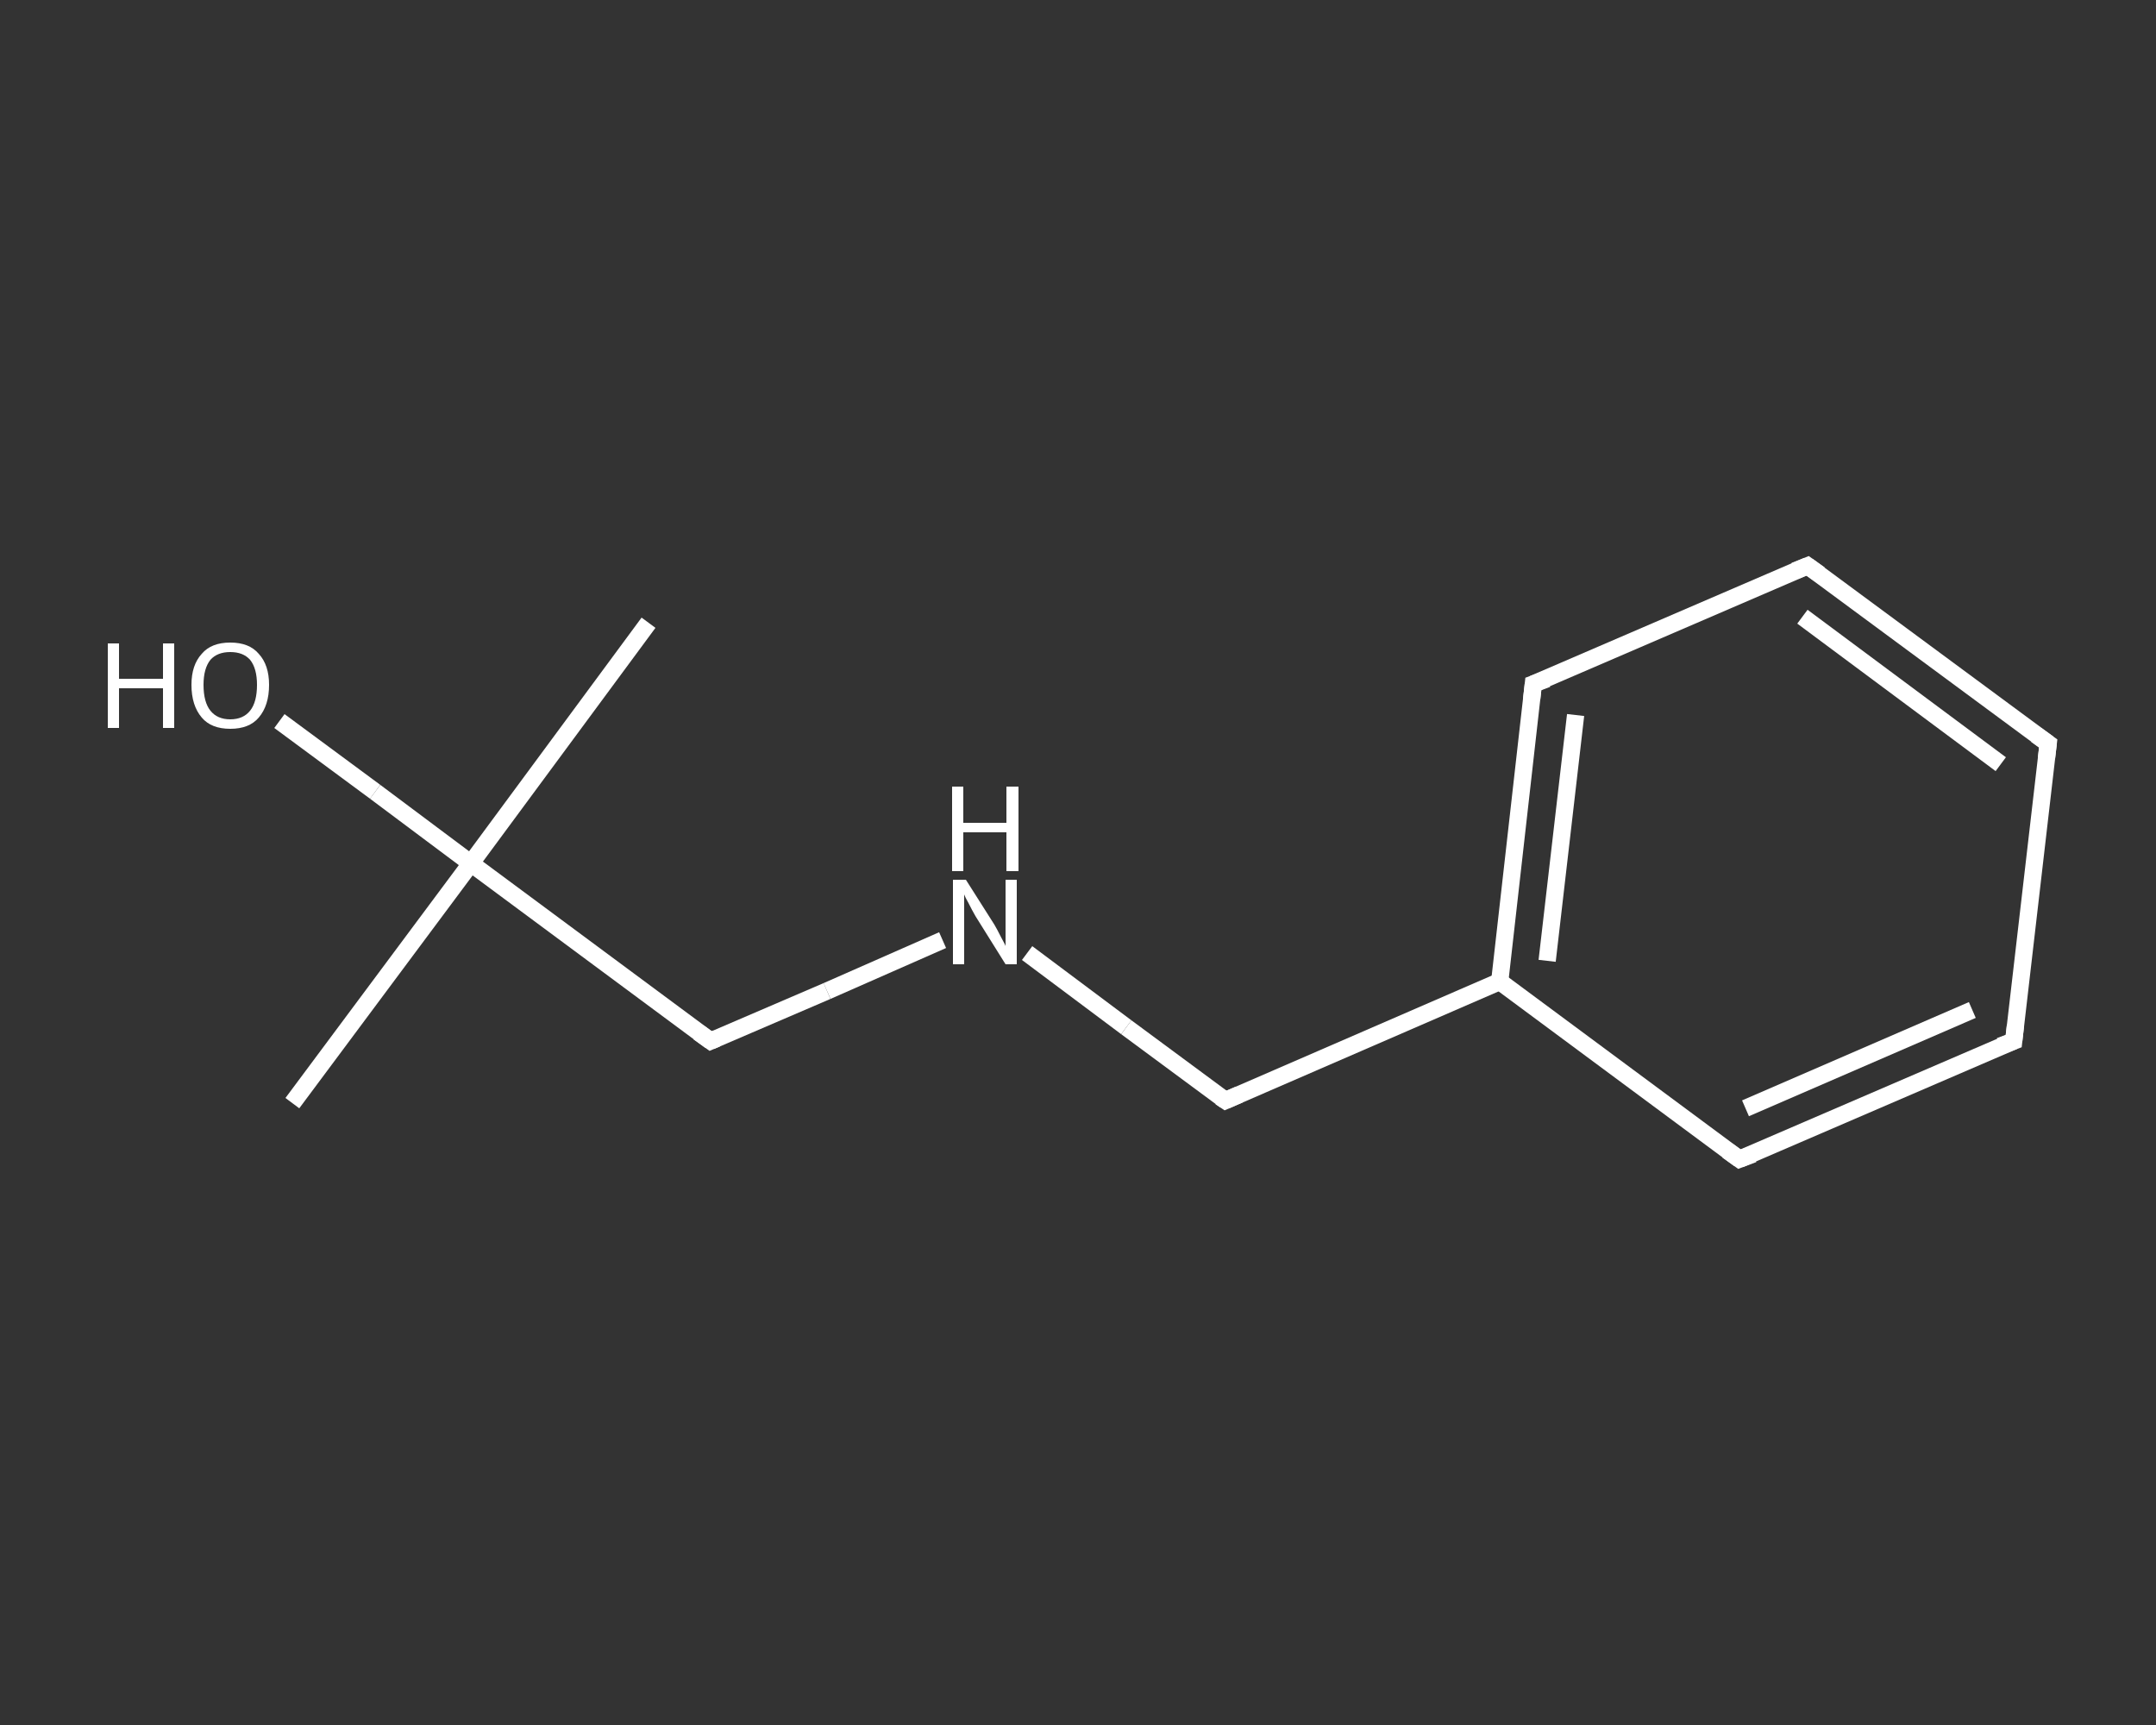 <?xml version='1.0' encoding='iso-8859-1'?>
<svg version='1.1' baseProfile='full'
              xmlns='http://www.w3.org/2000/svg'
                      xmlns:rdkit='http://www.rdkit.org/xml'
                      xmlns:xlink='http://www.w3.org/1999/xlink'
                  xml:space='preserve'
width='250px' height='200px' viewBox='0 0 250 200'>
<rect x="0" y="0" width="250" height="200" fill="#333333" stroke="none"/>
<!-- END OF HEADER -->
<rect style='opacity:1.0;fill:transparent;stroke:none' width='250.0' height='200.0' x='0.0' y='0.0'> </rect>
<path class='bond-0 atom-0 atom-1' d='M 75.2,72.2 L 54.6,100.1' style='fill:none;fill-rule:evenodd;stroke:#FFFFFF;stroke-width:2.0px;stroke-linecap:butt;stroke-linejoin:miter;stroke-opacity:1' />
<path class='bond-1 atom-1 atom-2' d='M 54.6,100.1 L 33.9,127.9' style='fill:none;fill-rule:evenodd;stroke:#FFFFFF;stroke-width:2.0px;stroke-linecap:butt;stroke-linejoin:miter;stroke-opacity:1' />
<path class='bond-2 atom-1 atom-3' d='M 54.6,100.1 L 43.5,91.8' style='fill:none;fill-rule:evenodd;stroke:#FFFFFF;stroke-width:2.0px;stroke-linecap:butt;stroke-linejoin:miter;stroke-opacity:1' />
<path class='bond-2 atom-1 atom-3' d='M 43.5,91.8 L 32.4,83.6' style='fill:none;fill-rule:evenodd;stroke:#FFFFFF;stroke-width:2.0px;stroke-linecap:butt;stroke-linejoin:miter;stroke-opacity:1' />
<path class='bond-3 atom-1 atom-4' d='M 54.6,100.1 L 82.4,120.7' style='fill:none;fill-rule:evenodd;stroke:#FFFFFF;stroke-width:2.0px;stroke-linecap:butt;stroke-linejoin:miter;stroke-opacity:1' />
<path class='bond-4 atom-4 atom-5' d='M 82.4,120.7 L 95.9,114.9' style='fill:none;fill-rule:evenodd;stroke:#FFFFFF;stroke-width:2.0px;stroke-linecap:butt;stroke-linejoin:miter;stroke-opacity:1' />
<path class='bond-4 atom-4 atom-5' d='M 95.9,114.9 L 109.3,109.0' style='fill:none;fill-rule:evenodd;stroke:#FFFFFF;stroke-width:2.0px;stroke-linecap:butt;stroke-linejoin:miter;stroke-opacity:1' />
<path class='bond-5 atom-5 atom-6' d='M 119.1,110.5 L 130.6,119.1' style='fill:none;fill-rule:evenodd;stroke:#FFFFFF;stroke-width:2.0px;stroke-linecap:butt;stroke-linejoin:miter;stroke-opacity:1' />
<path class='bond-5 atom-5 atom-6' d='M 130.6,119.1 L 142.1,127.6' style='fill:none;fill-rule:evenodd;stroke:#FFFFFF;stroke-width:2.0px;stroke-linecap:butt;stroke-linejoin:miter;stroke-opacity:1' />
<path class='bond-6 atom-6 atom-7' d='M 142.1,127.6 L 173.9,113.8' style='fill:none;fill-rule:evenodd;stroke:#FFFFFF;stroke-width:2.0px;stroke-linecap:butt;stroke-linejoin:miter;stroke-opacity:1' />
<path class='bond-7 atom-7 atom-8' d='M 173.9,113.8 L 177.8,79.3' style='fill:none;fill-rule:evenodd;stroke:#FFFFFF;stroke-width:2.0px;stroke-linecap:butt;stroke-linejoin:miter;stroke-opacity:1' />
<path class='bond-7 atom-7 atom-8' d='M 179.4,111.4 L 182.7,82.9' style='fill:none;fill-rule:evenodd;stroke:#FFFFFF;stroke-width:2.0px;stroke-linecap:butt;stroke-linejoin:miter;stroke-opacity:1' />
<path class='bond-8 atom-8 atom-9' d='M 177.8,79.3 L 209.6,65.6' style='fill:none;fill-rule:evenodd;stroke:#FFFFFF;stroke-width:2.0px;stroke-linecap:butt;stroke-linejoin:miter;stroke-opacity:1' />
<path class='bond-9 atom-9 atom-10' d='M 209.6,65.6 L 237.5,86.2' style='fill:none;fill-rule:evenodd;stroke:#FFFFFF;stroke-width:2.0px;stroke-linecap:butt;stroke-linejoin:miter;stroke-opacity:1' />
<path class='bond-9 atom-9 atom-10' d='M 209.0,71.5 L 232.0,88.6' style='fill:none;fill-rule:evenodd;stroke:#FFFFFF;stroke-width:2.0px;stroke-linecap:butt;stroke-linejoin:miter;stroke-opacity:1' />
<path class='bond-10 atom-10 atom-11' d='M 237.5,86.2 L 233.5,120.7' style='fill:none;fill-rule:evenodd;stroke:#FFFFFF;stroke-width:2.0px;stroke-linecap:butt;stroke-linejoin:miter;stroke-opacity:1' />
<path class='bond-11 atom-11 atom-12' d='M 233.5,120.7 L 201.7,134.4' style='fill:none;fill-rule:evenodd;stroke:#FFFFFF;stroke-width:2.0px;stroke-linecap:butt;stroke-linejoin:miter;stroke-opacity:1' />
<path class='bond-11 atom-11 atom-12' d='M 228.7,117.1 L 202.4,128.5' style='fill:none;fill-rule:evenodd;stroke:#FFFFFF;stroke-width:2.0px;stroke-linecap:butt;stroke-linejoin:miter;stroke-opacity:1' />
<path class='bond-12 atom-12 atom-7' d='M 201.7,134.4 L 173.9,113.8' style='fill:none;fill-rule:evenodd;stroke:#FFFFFF;stroke-width:2.0px;stroke-linecap:butt;stroke-linejoin:miter;stroke-opacity:1' />
<path d='M 81.0,119.7 L 82.4,120.7 L 83.1,120.4' style='fill:none;stroke:#FFFFFF;stroke-width:2.0px;stroke-linecap:butt;stroke-linejoin:miter;stroke-opacity:1;' />
<path d='M 141.5,127.2 L 142.1,127.6 L 143.7,126.9' style='fill:none;stroke:#FFFFFF;stroke-width:2.0px;stroke-linecap:butt;stroke-linejoin:miter;stroke-opacity:1;' />
<path d='M 177.6,81.1 L 177.8,79.3 L 179.4,78.7' style='fill:none;stroke:#FFFFFF;stroke-width:2.0px;stroke-linecap:butt;stroke-linejoin:miter;stroke-opacity:1;' />
<path d='M 208.1,66.2 L 209.6,65.6 L 211.0,66.6' style='fill:none;stroke:#FFFFFF;stroke-width:2.0px;stroke-linecap:butt;stroke-linejoin:miter;stroke-opacity:1;' />
<path d='M 236.1,85.2 L 237.5,86.2 L 237.3,87.9' style='fill:none;stroke:#FFFFFF;stroke-width:2.0px;stroke-linecap:butt;stroke-linejoin:miter;stroke-opacity:1;' />
<path d='M 233.7,118.9 L 233.5,120.7 L 231.9,121.3' style='fill:none;stroke:#FFFFFF;stroke-width:2.0px;stroke-linecap:butt;stroke-linejoin:miter;stroke-opacity:1;' />
<path d='M 203.3,133.8 L 201.7,134.4 L 200.3,133.4' style='fill:none;stroke:#FFFFFF;stroke-width:2.0px;stroke-linecap:butt;stroke-linejoin:miter;stroke-opacity:1;' />
<path class='atom-3' d='M 12.5 74.6
L 13.8 74.6
L 13.8 78.7
L 18.9 78.7
L 18.9 74.6
L 20.2 74.6
L 20.2 84.4
L 18.9 84.4
L 18.9 79.8
L 13.8 79.8
L 13.8 84.4
L 12.5 84.4
L 12.5 74.6
' fill='#FFFFFF'/>
<path class='atom-3' d='M 22.2 79.4
Q 22.2 77.1, 23.4 75.8
Q 24.5 74.5, 26.7 74.5
Q 28.9 74.5, 30.0 75.8
Q 31.2 77.1, 31.2 79.4
Q 31.2 81.8, 30.0 83.2
Q 28.9 84.5, 26.7 84.5
Q 24.5 84.5, 23.4 83.2
Q 22.2 81.8, 22.2 79.4
M 26.7 83.4
Q 28.2 83.4, 29.0 82.4
Q 29.8 81.4, 29.8 79.4
Q 29.8 77.5, 29.0 76.5
Q 28.2 75.6, 26.7 75.6
Q 25.2 75.6, 24.4 76.5
Q 23.6 77.5, 23.6 79.4
Q 23.6 81.4, 24.4 82.4
Q 25.2 83.4, 26.7 83.4
' fill='#FFFFFF'/>
<path class='atom-5' d='M 112.0 102.0
L 115.3 107.2
Q 115.6 107.7, 116.1 108.7
Q 116.6 109.6, 116.6 109.7
L 116.6 102.0
L 117.9 102.0
L 117.9 111.8
L 116.6 111.8
L 113.1 106.2
Q 112.7 105.5, 112.3 104.7
Q 111.9 104.0, 111.8 103.7
L 111.8 111.8
L 110.5 111.8
L 110.5 102.0
L 112.0 102.0
' fill='#FFFFFF'/>
<path class='atom-5' d='M 110.4 91.2
L 111.7 91.2
L 111.7 95.4
L 116.7 95.4
L 116.7 91.2
L 118.1 91.2
L 118.1 101.0
L 116.7 101.0
L 116.7 96.5
L 111.7 96.5
L 111.7 101.0
L 110.4 101.0
L 110.4 91.2
' fill='#FFFFFF'/>
</svg>
